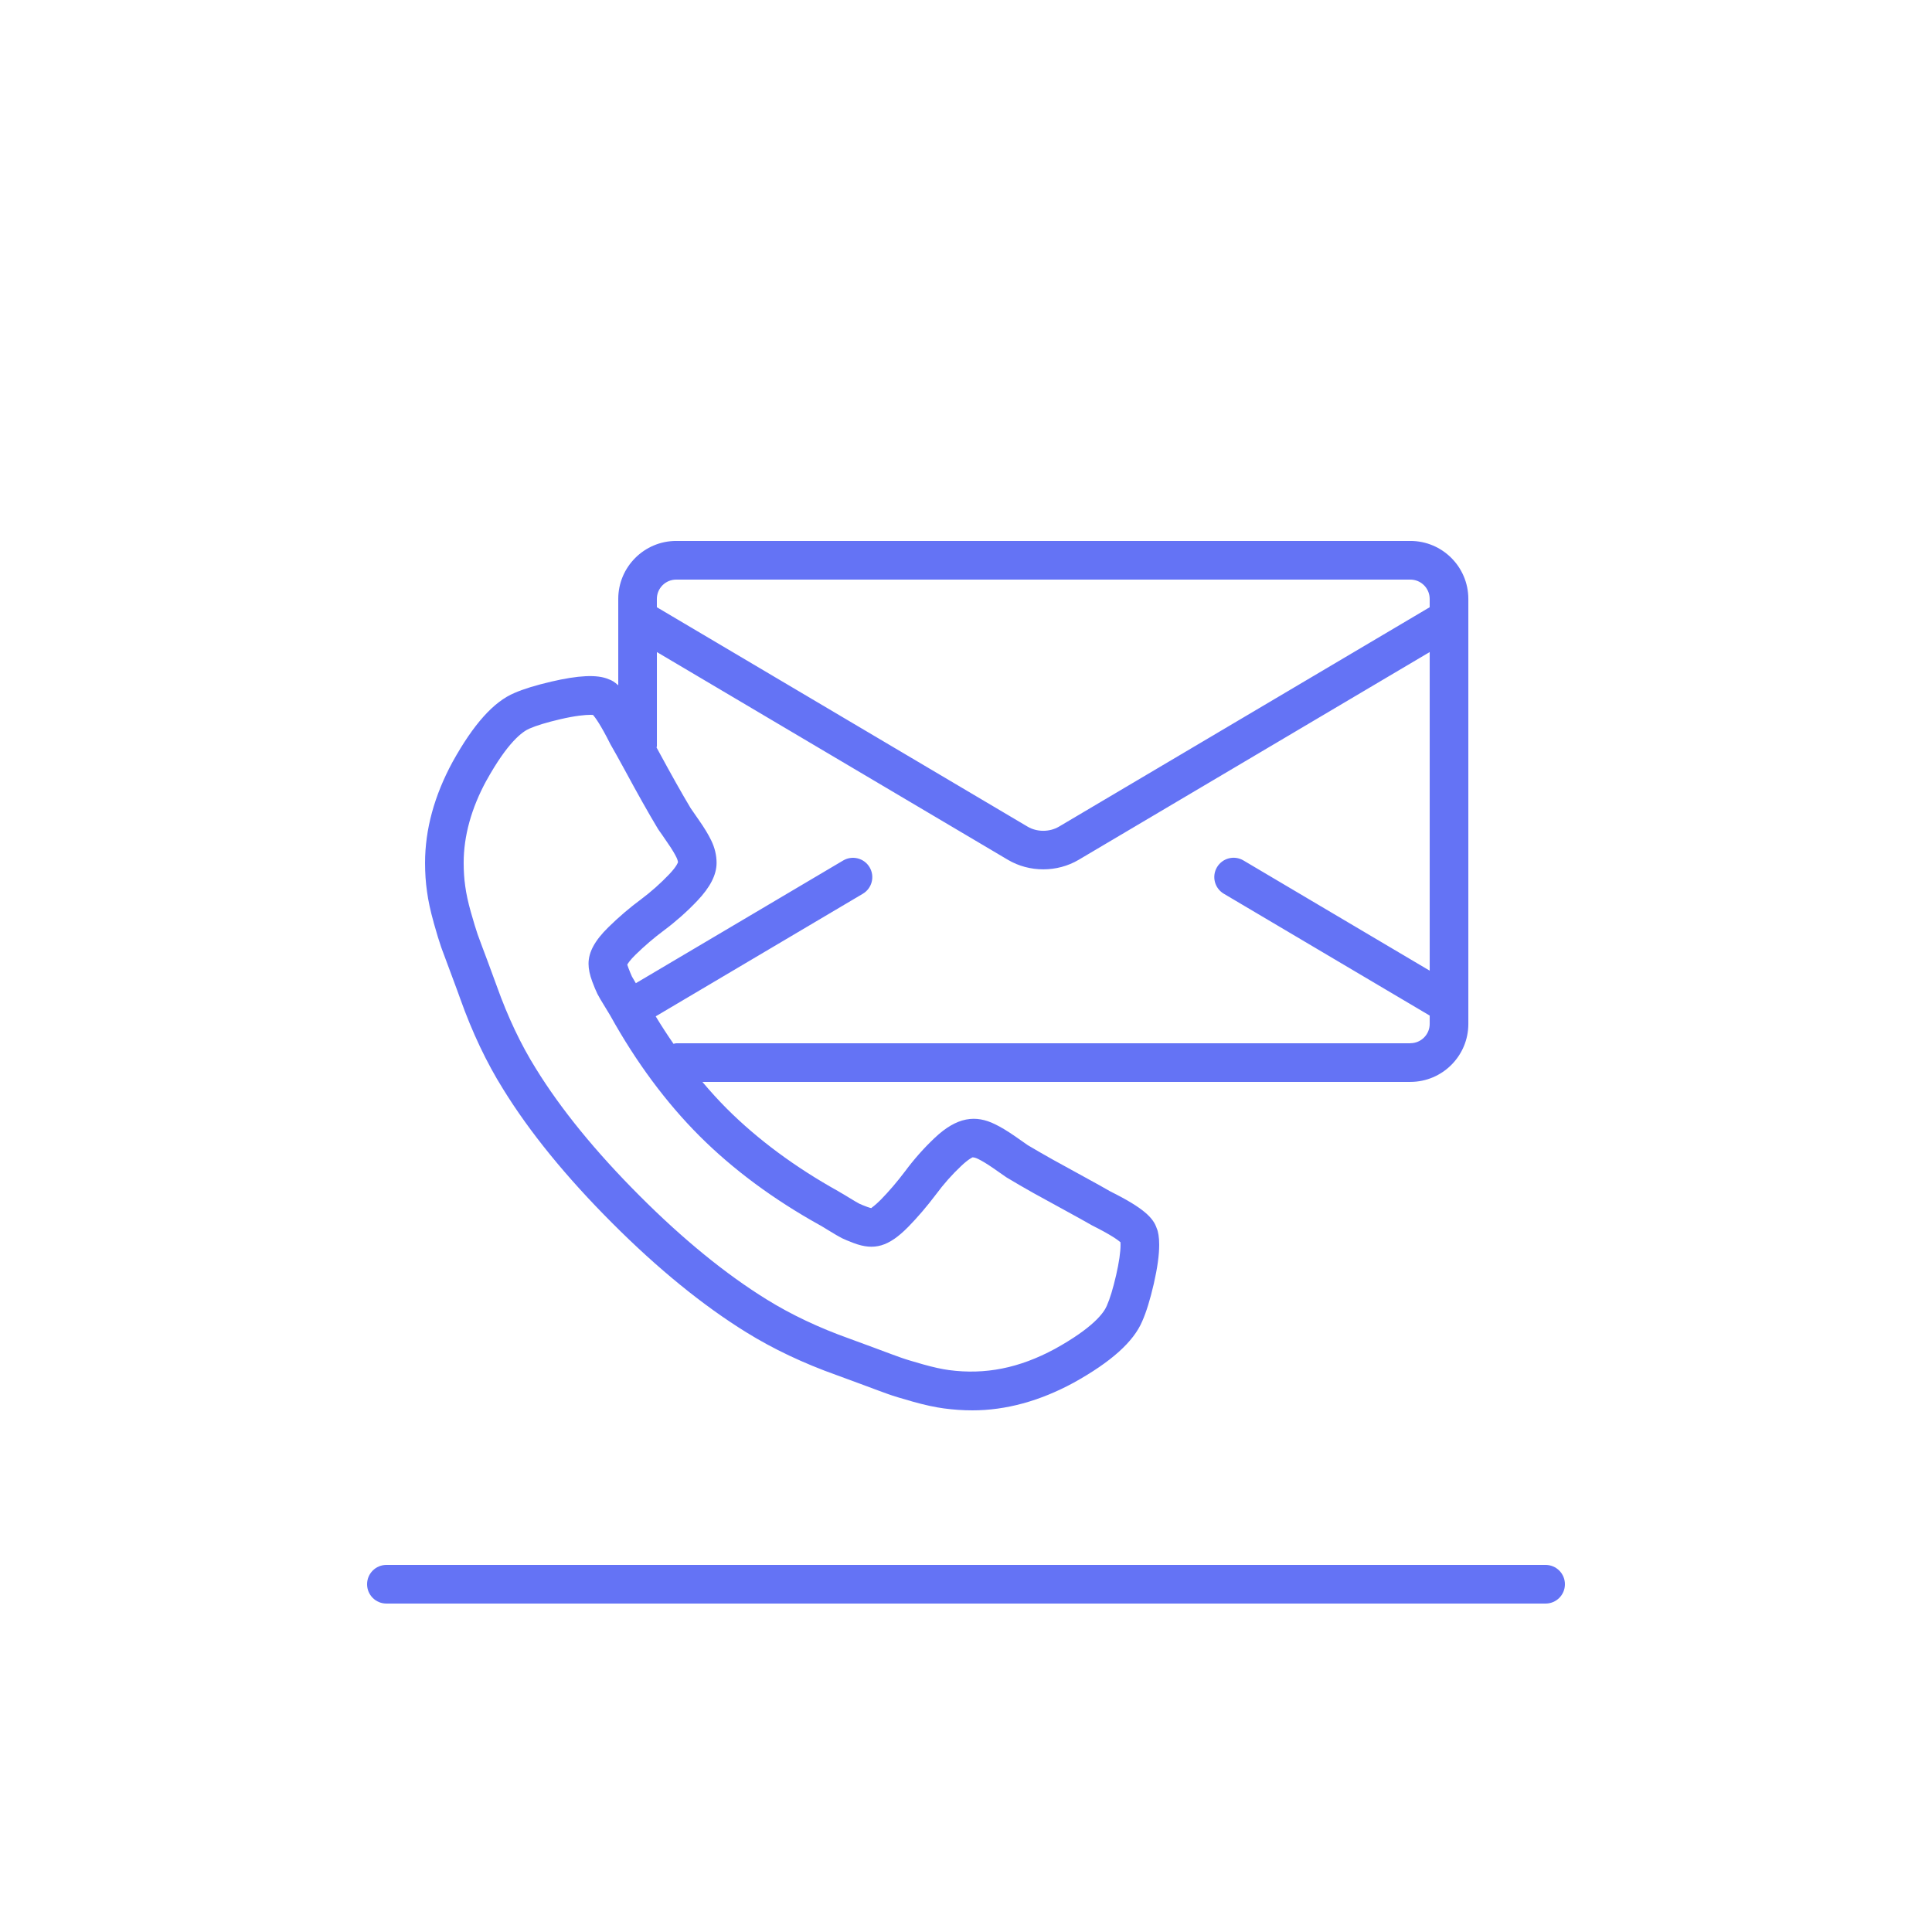<?xml version="1.0" encoding="UTF-8"?><svg id="Layout" xmlns="http://www.w3.org/2000/svg" width="100" height="100" viewBox="0 0 100 100"><defs><style>.cls-1{fill:#6473f5;}</style></defs><path class="cls-1" d="m22.445,47.746c.16.573.291.994.387,1.271.002.006.038.105.04.111.102.278.266.726.496,1.333.249.668.4,1.076.456,1.24.619,1.738,1.365,3.309,2.212,4.662,1.372,2.229,3.275,4.565,5.654,6.944,2.354,2.36,4.69,4.263,6.939,5.654,1.383.857,2.953,1.603,4.682,2.218.151.052.56.203,1.226.451l.186.069c.593.222,1.009.377,1.241.458.279.102.709.229,1.283.392.619.174,1.147.289,1.613.351.495.066.989.1,1.471.1,1.727,0,3.487-.479,5.241-1.431,1.939-1.075,3.103-2.121,3.55-3.182.212-.479.407-1.11.598-1.935.188-.824.28-1.486.28-2.022,0-.391-.052-.689-.127-.85-.174-.529-.644-1.038-2.391-1.906-.327-.19-.795-.449-1.402-.781-.597-.325-1.137-.621-1.614-.887-.476-.268-.923-.526-1.272-.734-.069-.05-.286-.203-.658-.461-.402-.277-.742-.481-1.033-.621-.992-.488-1.962-.397-3.134.718-.548.517-1.06,1.096-1.518,1.713-.418.554-.846,1.053-1.268,1.483-.311.313-.482.409-.483.427-.031-.005-.098-.019-.205-.059-.188-.071-.334-.128-.413-.167-.107-.057-.293-.165-.558-.328l-.211-.129c-.134-.082-.238-.142-.313-.182l.001-.002c-2.238-1.244-4.185-2.685-5.783-4.282-.434-.434-.853-.898-1.263-1.383h36.646c1.654,0,3-1.346,3-3v-22c0-1.654-1.346-3-3-3h-38c-1.654,0-3,1.346-3,3v4.473c-.182-.169-.343-.264-.49-.312-.602-.265-1.598-.201-2.973.12-.815.19-1.445.385-1.91.588-1.071.448-2.117,1.612-3.2,3.565-.946,1.741-1.427,3.5-1.427,5.229,0,.523.034,1.023.1,1.475.062.479.18,1.02.346,1.607Zm50.555,6.254h-38c-.049,0-.092.021-.139.028-.316-.457-.624-.93-.922-1.422l10.721-6.345c.475-.281.632-.895.351-1.37-.28-.475-.893-.633-1.37-.351l-10.73,6.35c-.097-.158-.171-.288-.201-.343-.049-.102-.107-.249-.181-.44-.034-.094-.052-.156-.062-.176.035-.065.14-.233.426-.513.469-.459.966-.884,1.482-1.267.606-.453,1.181-.963,1.709-1.518.677-.71,1.006-1.355,1.006-1.971,0-.395-.094-.786-.276-1.159-.146-.303-.359-.656-.626-1.036-.213-.313-.36-.525-.439-.635-.242-.407-.493-.837-.756-1.307-.271-.48-.565-1.017-.887-1.61-.043-.079-.082-.149-.122-.223.002-.029.017-.054.017-.084v-4.857l18.169,10.753c.556.329,1.193.493,1.831.493s1.275-.165,1.832-.494l18.168-10.753v16.492l-9.64-5.705c-.476-.282-1.089-.124-1.37.351-.281.475-.124,1.088.351,1.37l10.659,6.308v.43c0,.552-.448,1-1,1Zm-38-24h38c.552,0,1,.449,1,1v.43l-19.187,11.356c-.486.288-1.142.288-1.626 0l-19.188-11.356v-.43c0-.551.448-1,1-1Zm-9.819,10.397c1.102-1.988,1.862-2.534,2.232-2.689.362-.158.894-.319,1.578-.479.812-.189,1.307-.229,1.578-.229.054,0,.095.002.126.005.108.123.392.5.902,1.52.184.316.434.769.752,1.35.325.601.625,1.149.899,1.634.278.498.547.958.807,1.392.02.033.046.072.069.103.054.069.188.268.417.603.265.377.401.625.472.772.051.103.076.199.079.25-.001.002-.049.198-.456.626-.451.473-.942.909-1.455,1.292-.587.434-1.155.92-1.688,1.443-.704.689-1.031,1.29-1.031,1.891,0,.274.063.577.194.929.1.266.184.465.265.634.07.134.199.365.396.676.159.259.25.413.269.444,1.332,2.403,2.886,4.5,4.617,6.232,1.73,1.729,3.825,3.282,6.227,4.616.016.009.031.018.048.025.039.022.104.062.192.116l.209.128c.317.196.546.328.693.404.137.068.345.154.62.258,1.054.395,1.802.19,2.815-.837.484-.494.969-1.06,1.443-1.688.399-.538.821-1.015,1.293-1.46.406-.388.604-.451.591-.454.082.001.178.027.293.084.201.097.462.255.77.467.352.244.557.389.69.481.436.264.9.532,1.4.814.486.271,1.032.568,1.633.896.586.321,1.038.57,1.412.785.987.492,1.345.763,1.463.868.002.03.004.072.004.129,0,.379-.077.91-.229,1.575-.158.687-.319,1.216-.484,1.588-.151.36-.702,1.128-2.675,2.222-1.86,1.008-3.631,1.35-5.488,1.103-.371-.049-.807-.146-1.333-.293-.512-.146-.896-.258-1.157-.352-.235-.082-.638-.232-1.21-.446l-.187-.07c-.695-.259-1.121-.416-1.266-.466-1.582-.563-3.024-1.246-4.287-2.029-2.119-1.311-4.332-3.116-6.578-5.367-2.27-2.271-4.075-4.483-5.37-6.586-.774-1.237-1.456-2.677-2.022-4.267-.054-.158-.211-.584-.473-1.285-.229-.603-.39-1.043-.518-1.391-.086-.252-.205-.637-.353-1.162-.141-.498-.237-.944-.29-1.34-.053-.369-.08-.773-.08-1.201,0-1.391.398-2.83,1.181-4.267Zm55.819,41.603c0,.553-.447,1-1,1H20c-.553,0-1-.447-1-1s.447-1,1-1h60c.553,0,1,.447,1,1Z"/></svg>